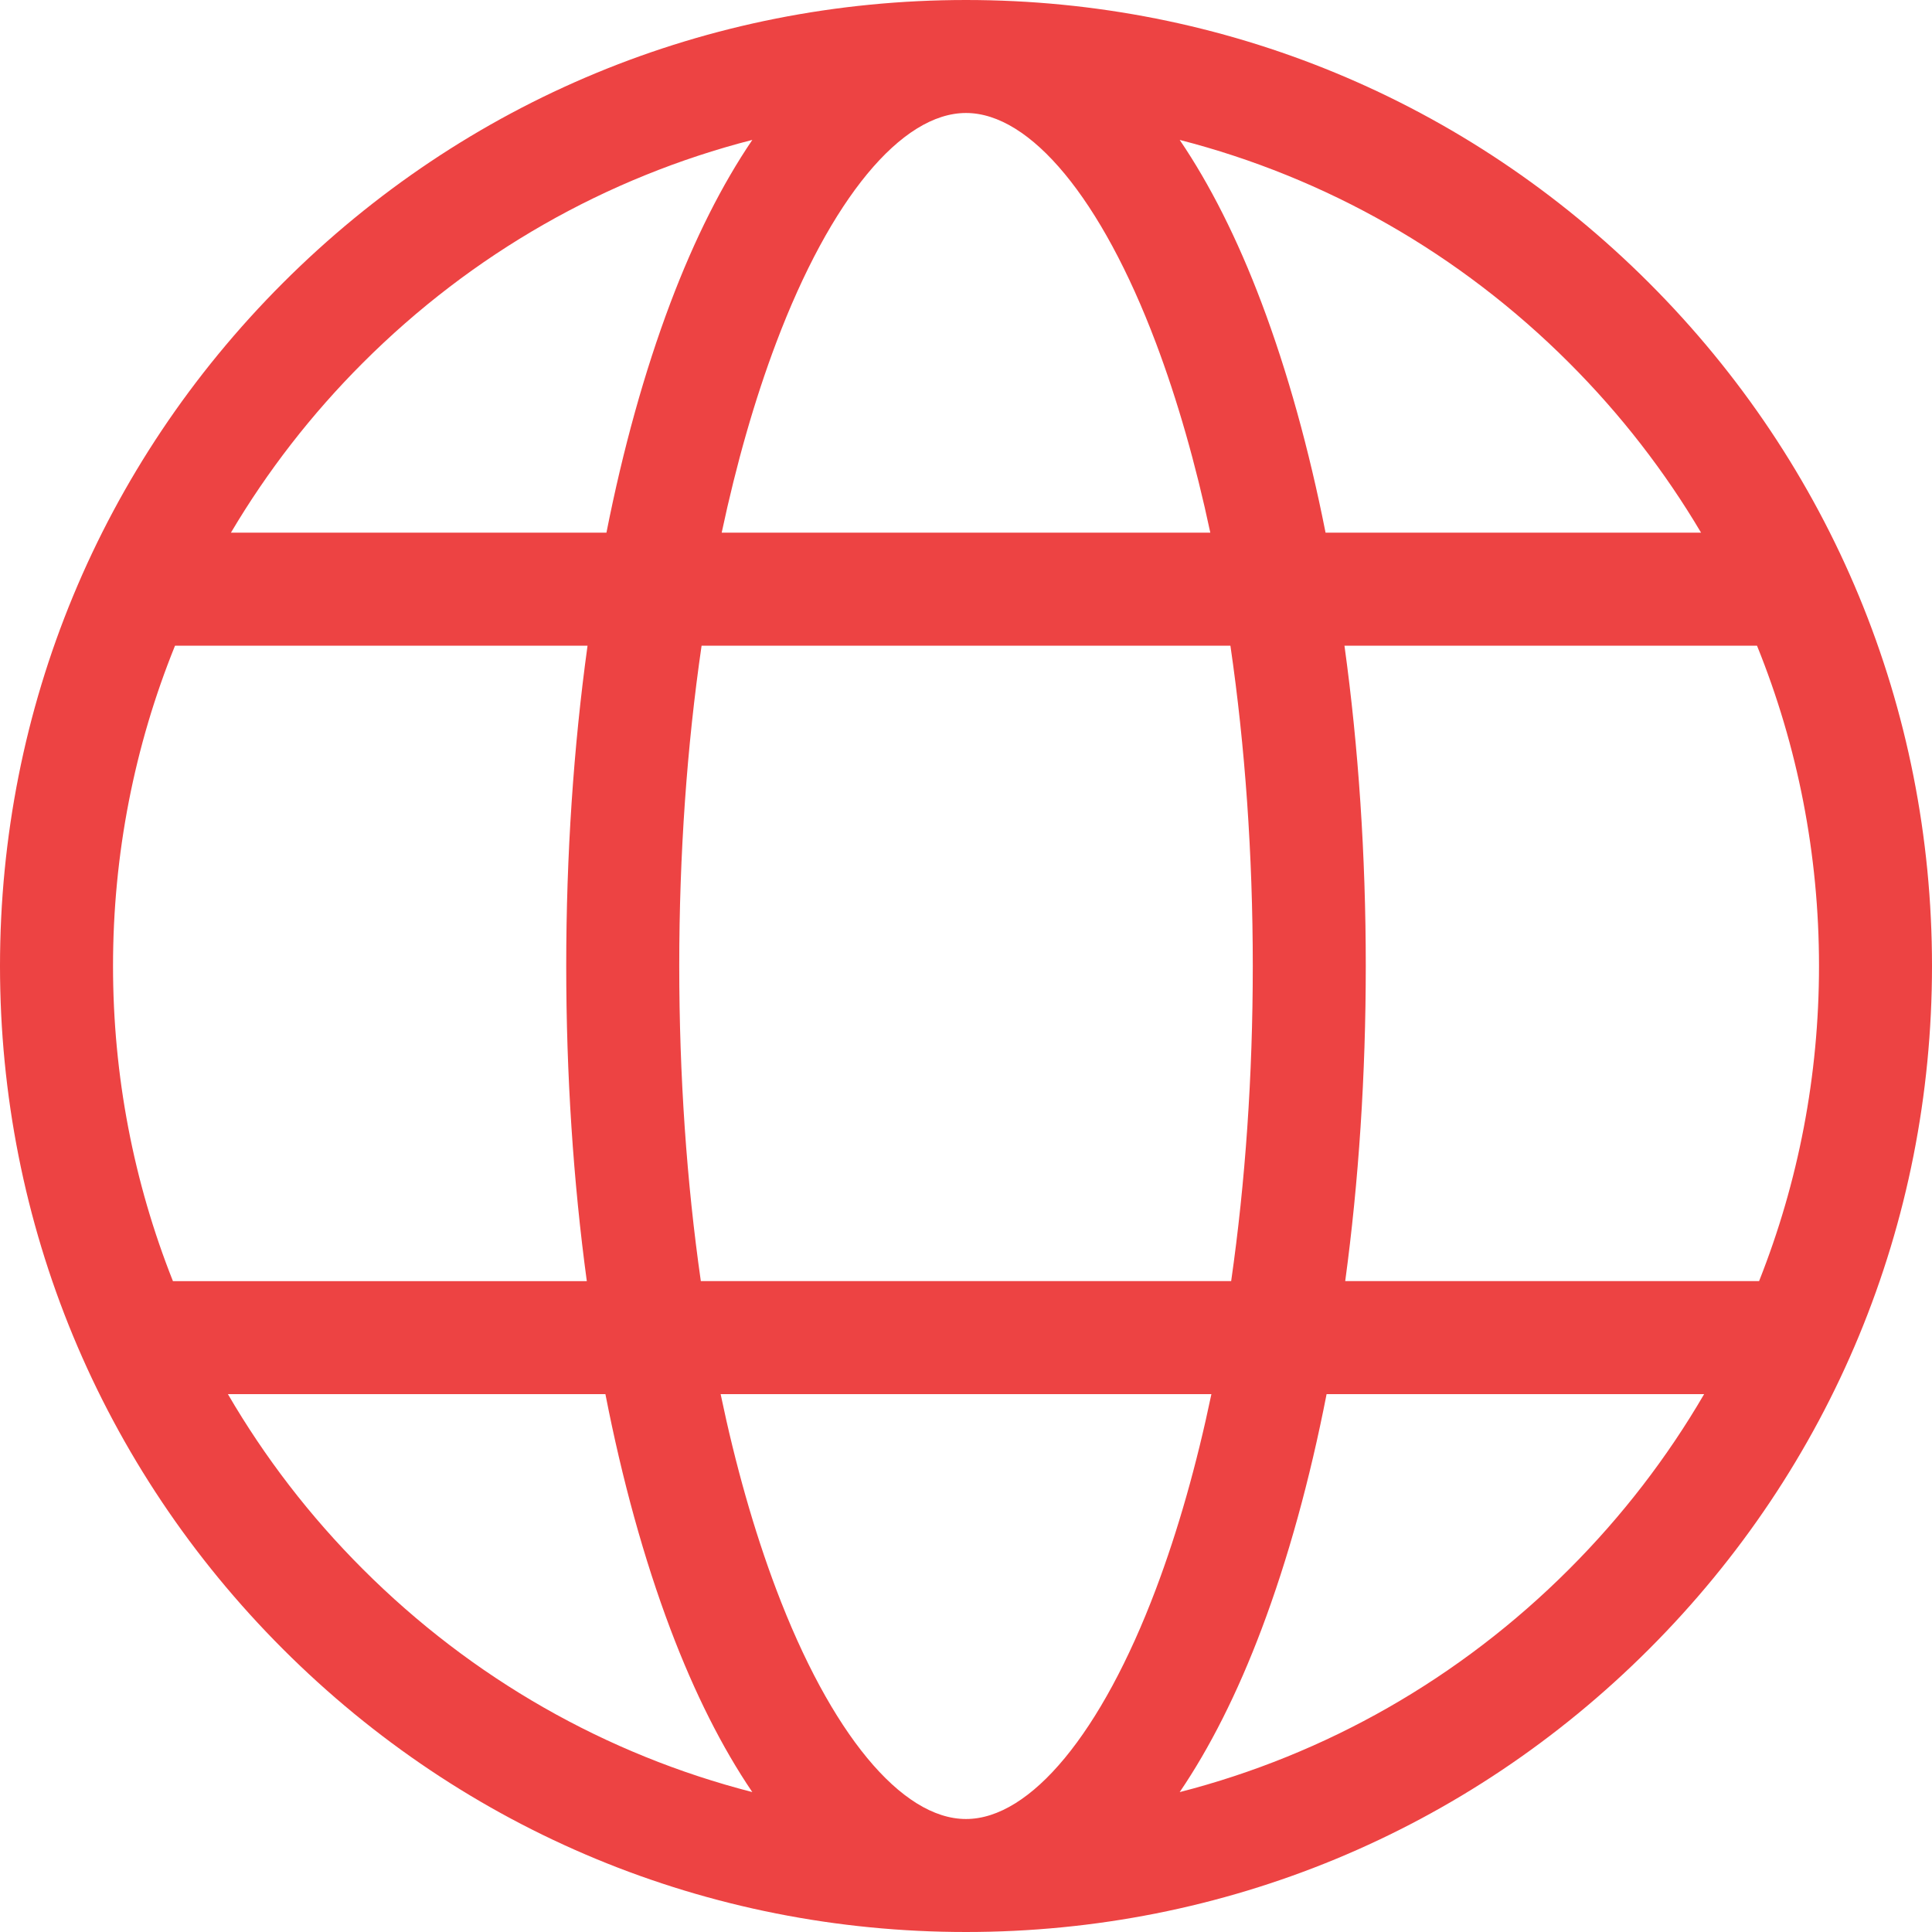 <svg width="64" height="64" viewBox="0 0 64 64" fill="none" xmlns="http://www.w3.org/2000/svg">
<path d="M32 0C40.547 0 48.584 3.328 54.628 9.372C60.672 15.416 64 23.452 64 32C64 40.548 60.671 48.584 54.627 54.628C48.583 60.672 40.547 64 32 64C23.453 64 15.417 60.672 9.373 54.628C3.329 48.584 0 40.548 0 32C3.26852e-05 23.452 3.329 15.416 9.373 9.372C15.417 3.328 23.453 3.26817e-05 32 0ZM23.872 46.183C24.362 48.527 24.978 50.701 25.711 52.643C27.51 57.41 29.861 60.257 32 60.257C34.139 60.257 36.491 57.41 38.29 52.643C39.023 50.701 39.639 48.527 40.129 46.183H23.872ZM43.945 46.183C43.392 49.014 42.67 51.638 41.792 53.965C40.992 56.086 40.08 57.893 39.079 59.366C43.918 58.123 48.355 55.606 51.98 51.98C53.737 50.223 55.233 48.275 56.451 46.183H43.945ZM7.55 46.183C8.768 48.274 10.262 50.224 12.02 51.98C15.645 55.606 20.082 58.122 24.921 59.365C23.921 57.892 23.009 56.086 22.208 53.965C21.33 51.638 20.608 49.014 20.055 46.183H7.55ZM5.798 21.389C4.451 24.715 3.744 28.303 3.744 32C3.744 35.633 4.427 39.161 5.729 42.44H19.439C18.99 39.129 18.757 35.608 18.757 32C18.757 28.328 18.999 24.75 19.463 21.389H5.798ZM23.241 21.389C22.755 24.721 22.501 28.305 22.501 32C22.501 35.631 22.746 39.156 23.216 42.438H40.784C41.254 39.156 41.5 35.632 41.5 32C41.5 28.305 41.245 24.721 40.759 21.389H23.241ZM44.537 21.389C45.001 24.75 45.243 28.329 45.243 32C45.243 35.608 45.01 39.128 44.562 42.438H58.272C59.573 39.16 60.257 35.633 60.257 32C60.257 28.303 59.55 24.715 58.203 21.389H44.537ZM24.922 4.634C20.083 5.877 15.645 8.394 12.02 12.02C10.311 13.728 8.85 15.618 7.65 17.645H20.089C20.637 14.879 21.348 12.315 22.208 10.035C23.009 7.914 23.922 6.107 24.922 4.634ZM32 3.743C29.861 3.743 27.51 6.59 25.711 11.357C24.996 13.251 24.392 15.366 23.907 17.645H40.093C39.608 15.366 39.005 13.251 38.29 11.357C36.491 6.59 34.139 3.743 32 3.743ZM39.079 4.635C40.079 6.108 40.992 7.914 41.792 10.035C42.652 12.315 43.363 14.879 43.911 17.645H56.35C55.15 15.618 53.689 13.728 51.98 12.02C48.355 8.394 43.918 5.878 39.079 4.635Z" fill="#ED4343"/>
</svg>
